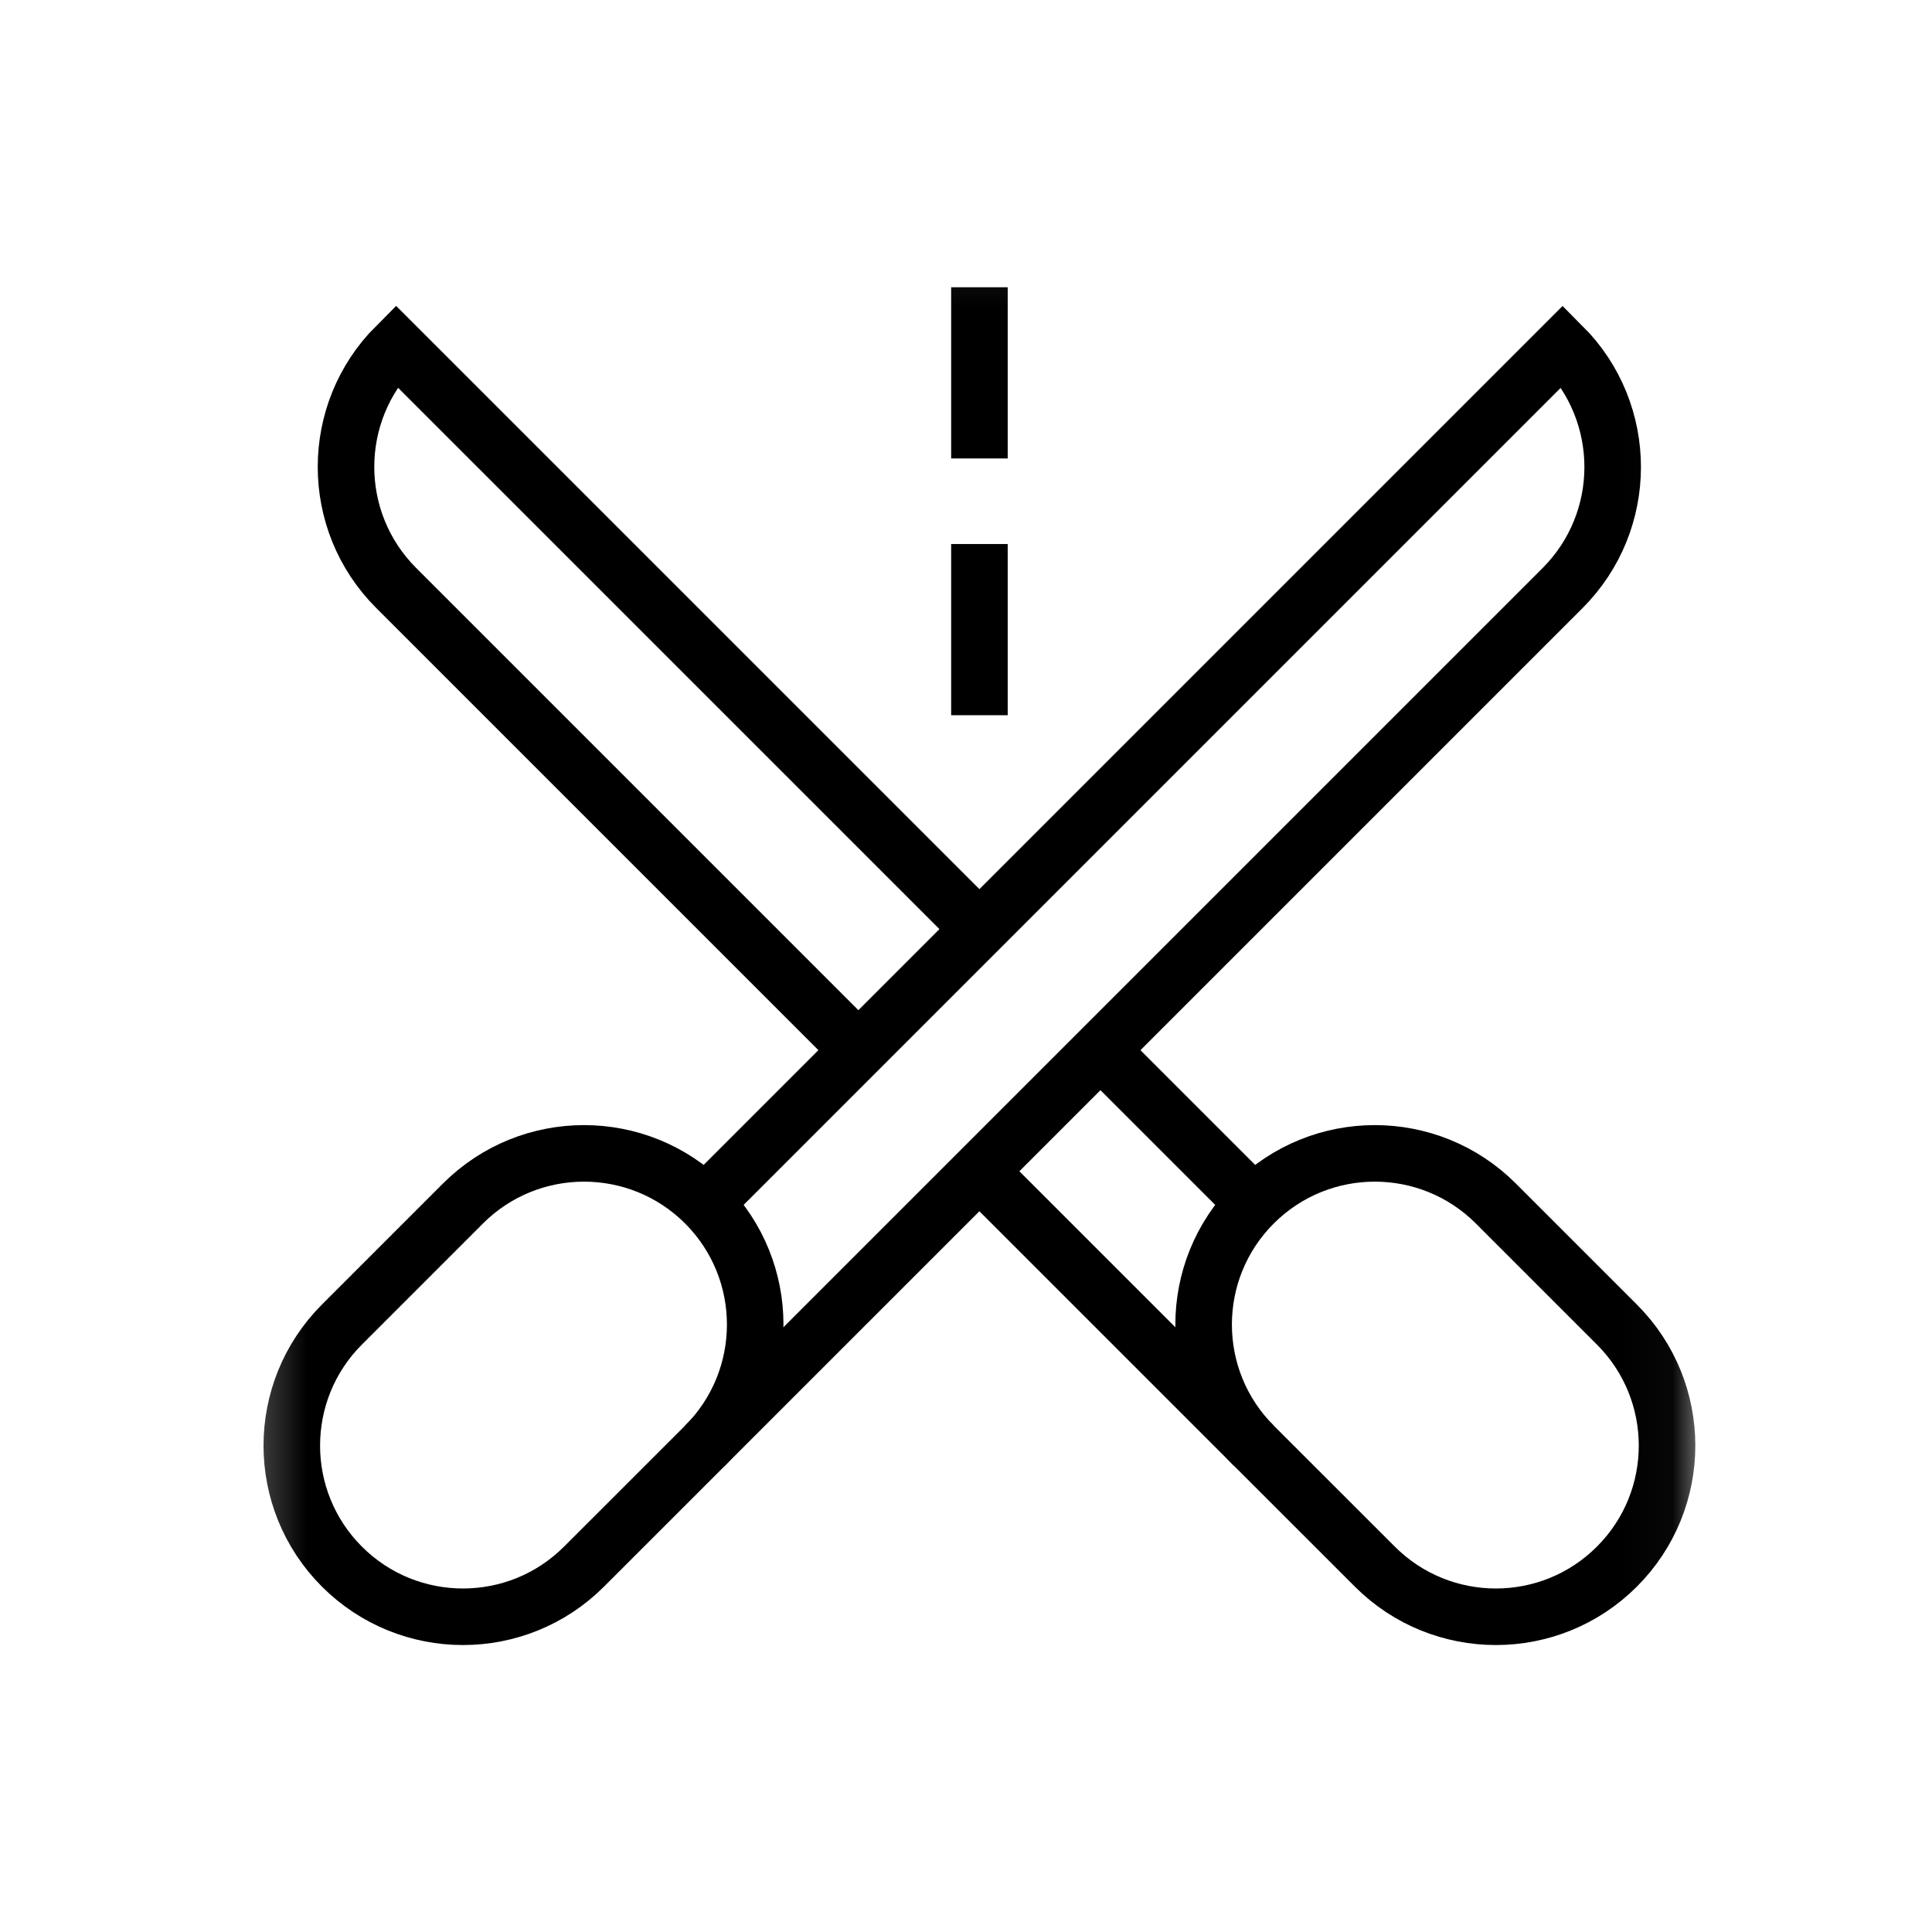 <svg width="41" height="41" viewBox="0 0 41 41" fill="none" xmlns="http://www.w3.org/2000/svg">
<mask id="mask0_5512_5256" style="mask-type:luminance" maskUnits="userSpaceOnUse" x="5" y="5" width="32" height="32">
<path d="M35.684 35.525V5.725H5.884V35.525H35.684Z" fill="white" stroke="white" stroke-width="1.2"/>
</mask>
<g mask="url(#mask0_5512_5256)">
<path d="M7.256 33.246C5.838 31.828 5.838 29.528 7.256 28.109L9.825 25.54C11.244 24.122 13.544 24.122 14.963 25.54C16.381 26.959 16.381 29.259 14.963 30.678L12.394 33.246C10.975 34.665 8.675 34.665 7.256 33.246Z" stroke="black" stroke-width="1.2" stroke-miterlimit="10"/>
<path d="M14.962 25.54L33.16 7.342C34.578 8.761 34.578 11.061 33.16 12.48L14.962 30.678" stroke="black" stroke-width="1.2" stroke-miterlimit="10"/>
<path d="M34.313 33.246C35.732 31.828 35.732 29.528 34.313 28.109L31.744 25.54C30.326 24.122 28.026 24.122 26.607 25.54C25.188 26.959 25.188 29.259 26.607 30.678L29.176 33.246C30.595 34.665 32.895 34.665 34.313 33.246Z" stroke="black" stroke-width="1.2" stroke-miterlimit="10"/>
<path d="M26.606 25.539L23.354 22.287" stroke="black" stroke-width="1.2" stroke-miterlimit="10"/>
<path d="M20.784 19.716L8.407 7.34C6.988 8.758 6.988 11.059 8.407 12.477L18.215 22.285" stroke="black" stroke-width="1.2" stroke-miterlimit="10"/>
<path d="M20.785 24.857L26.606 30.678" stroke="black" stroke-width="1.2" stroke-miterlimit="10"/>
<path d="M20.785 15.178V11.545" stroke="black" stroke-width="1.2" stroke-miterlimit="10"/>
<path d="M20.785 9.729V6.096" stroke="black" stroke-width="1.2" stroke-miterlimit="10"/>
</g>
</svg>
